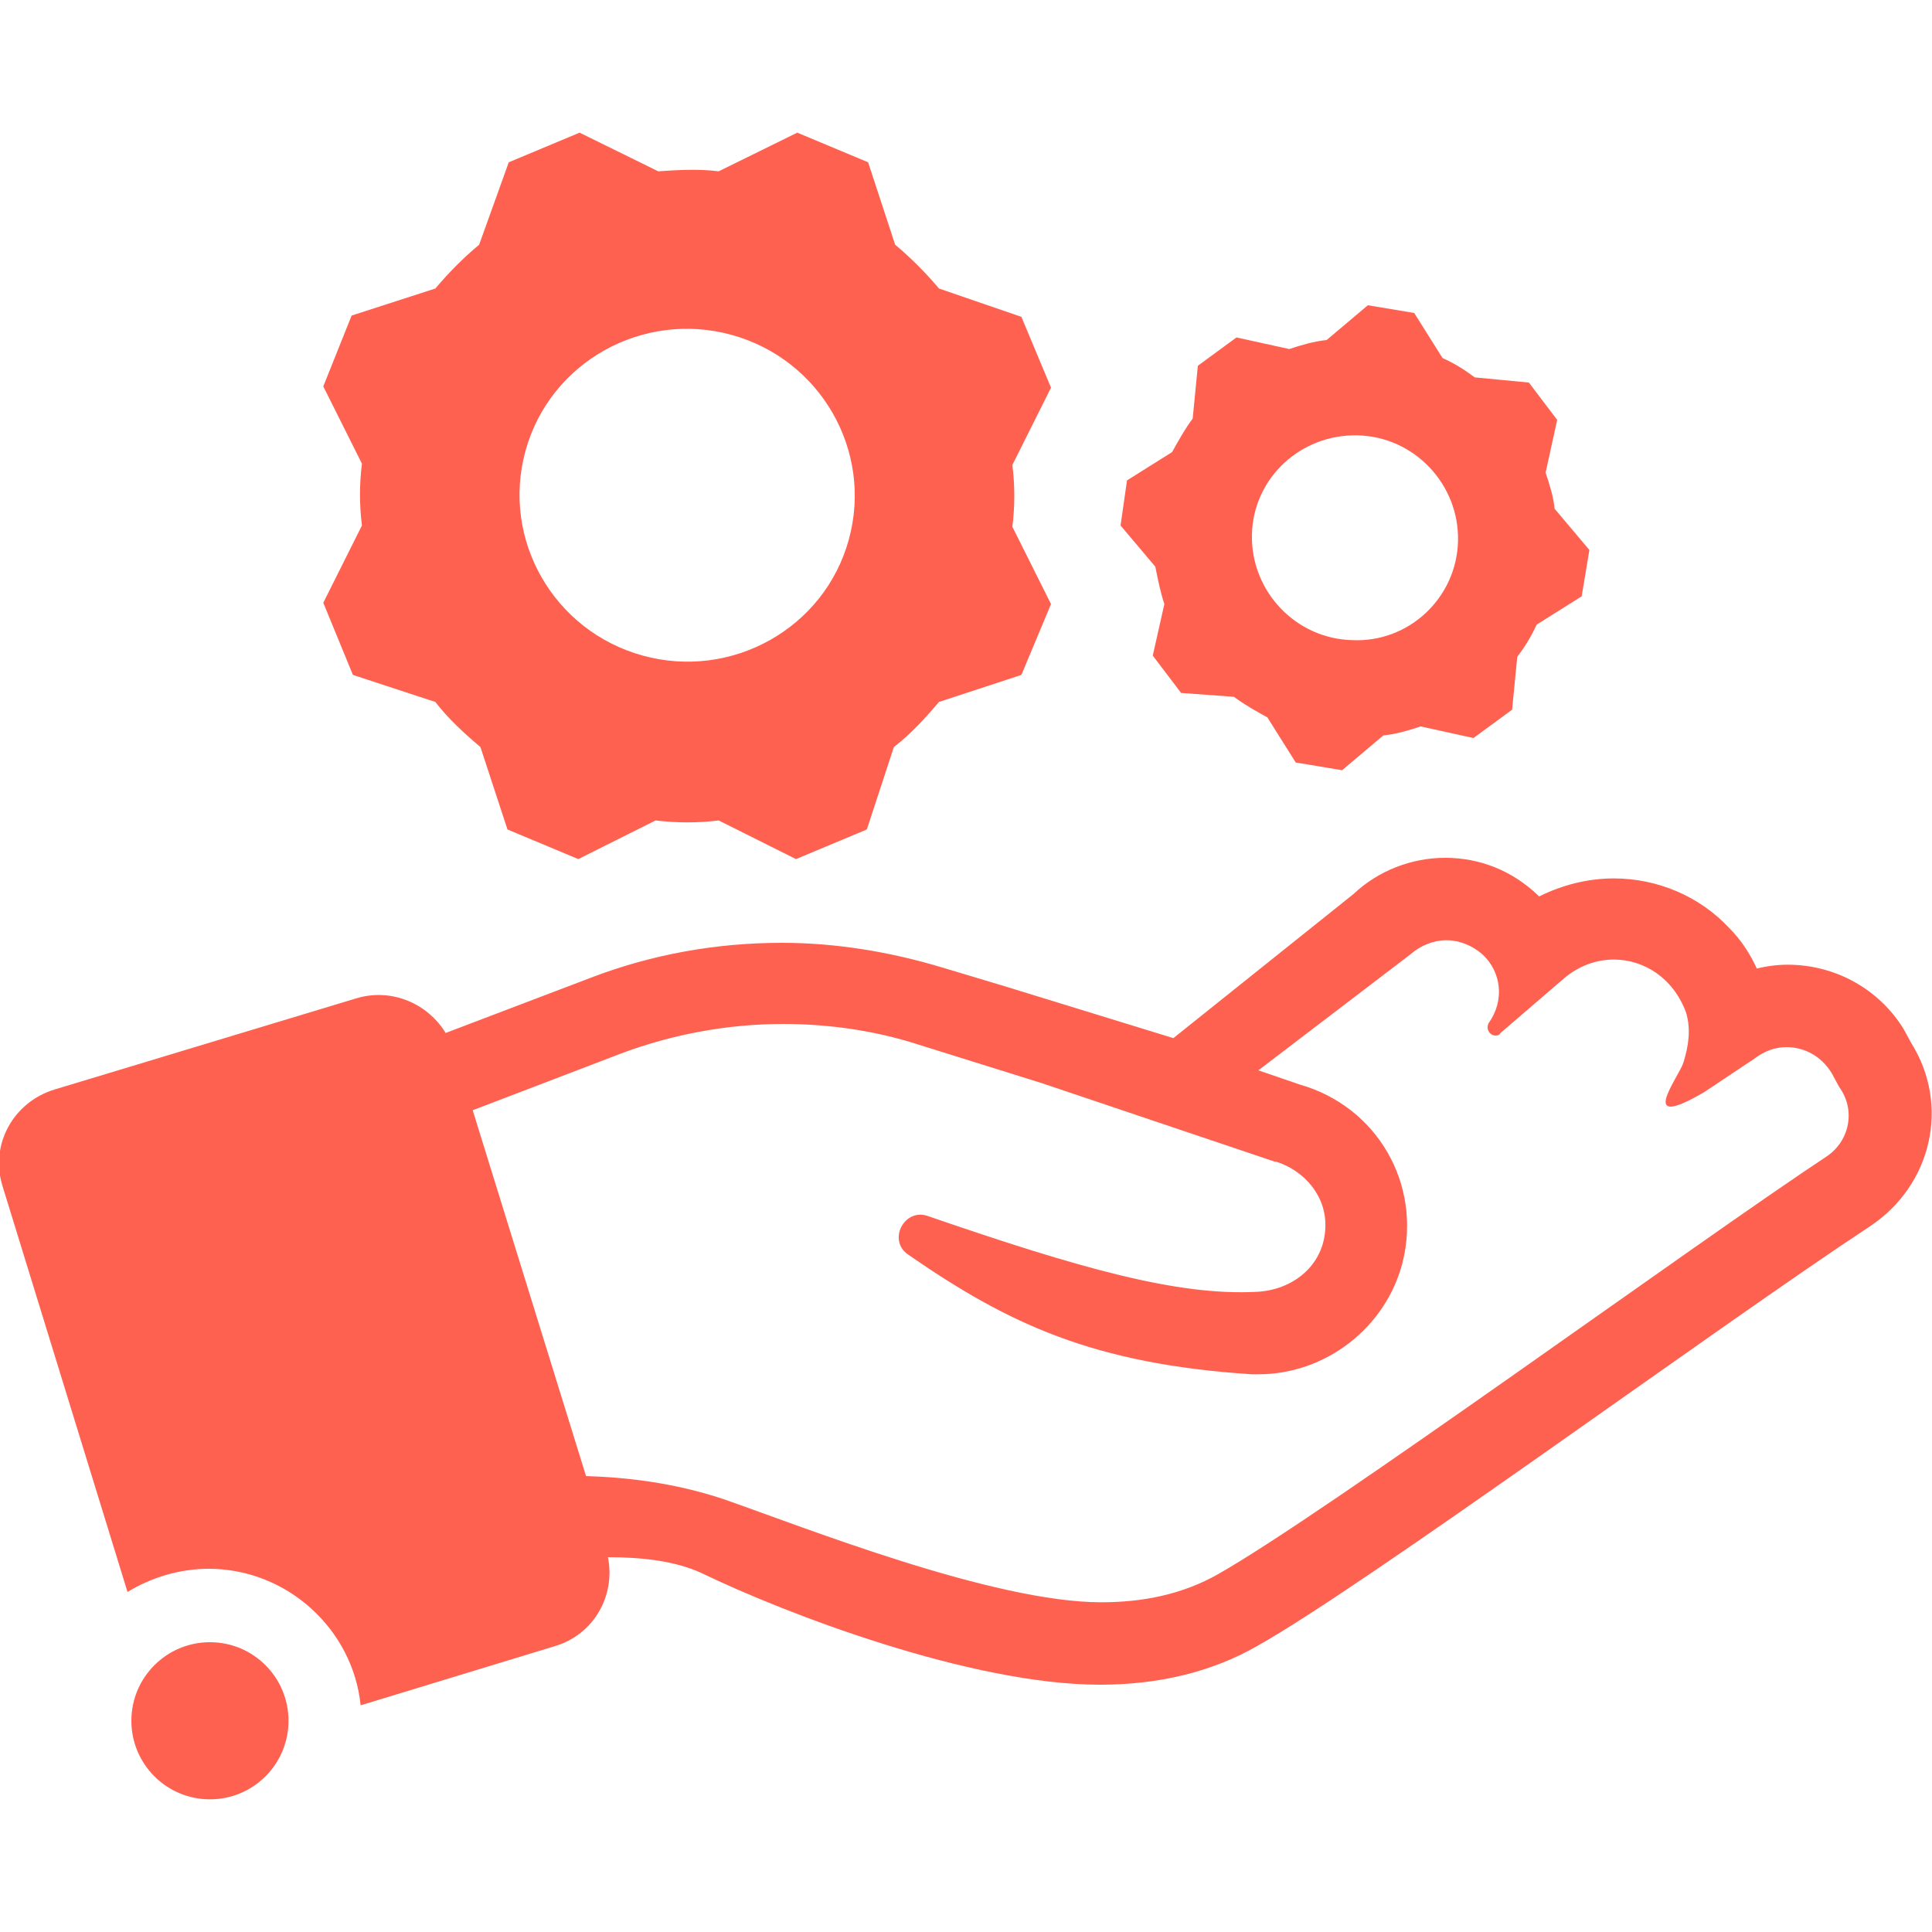 <?xml version="1.0" encoding="UTF-8"?>
<svg xmlns="http://www.w3.org/2000/svg" xml:space="preserve" id="Layer_1" x="0" y="0" style="enable-background:new 0 0 150 150" version="1.1" viewBox="0 0 150 150">
  <style>.st1{fill:#ff6150}</style>
  <g id="icon_00000135663185006713788900000001456160855190445236_">
    <path d="m27.4 52.4 6.4 2.1c1 1.3 2.2 2.4 3.5 3.5l2.1 6.4 5.5 2.3 6-3c1.7.2 3.3.2 4.9 0l6 3 5.5-2.3 2.1-6.4c1.3-1 2.4-2.2 3.5-3.5l6.4-2.1 2.3-5.5-3-6c.2-1.6.2-3.2 0-4.8l3-6-2.3-5.5-6.4-2.2c-1-1.2-2.2-2.4-3.4-3.4l-2.1-6.4-5.5-2.3-6.1 3c-1.6-.2-3.2-.1-4.7 0l-6.1-3-5.5 2.3-2.3 6.4c-1.2 1-2.3 2.1-3.4 3.4l-6.5 2.1-2.2 5.5 3 6c-.2 1.6-.2 3.2 0 4.8l-3 6 2.3 5.6zM40.8 35c1.9-6.9 9.1-10.9 16-9 6.9 1.9 11 9 9.1 15.9-1.9 6.9-9.1 10.9-16 9-6.9-1.9-11-9-9.1-15.9zm49.6 11.9-.9 4 2.2 2.9 4.1.3c.8.6 1.7 1.1 2.6 1.6l2.2 3.5 3.6.6 3.2-2.7c1-.1 2-.4 2.9-.7l4.1.9 3-2.2.4-4.1c.6-.8 1.1-1.6 1.5-2.5l3.5-2.2.6-3.6-2.7-3.2c-.1-1-.4-1.9-.7-2.8l.9-4.1-2.2-2.9-4.2-.4c-.8-.6-1.6-1.1-2.5-1.5l-2.2-3.5-3.6-.6-3.2 2.7c-1 .1-2 .4-2.9.7l-4.1-.9-3 2.2-.4 4.1c-.6.8-1.1 1.7-1.6 2.6l-3.5 2.2-.5 3.5 2.7 3.2c.2 1 .4 2 .7 2.9zm15-13.1c4.4.1 7.9 3.8 7.8 8.2-.1 4.4-3.8 7.9-8.2 7.7-4.4-.1-7.9-3.8-7.8-8.2.1-4.4 3.8-7.8 8.2-7.7zm43 47.2-.6-1.1c-1.9-3.1-5.3-5-9-5-.8 0-1.6.1-2.4.3-.5-1.1-1.2-2.2-2.1-3.1-2.3-2.5-5.6-3.9-9-3.9-2 0-4 .5-5.8 1.4l-.1-.1c-2-1.9-4.5-2.9-7.2-2.9-2.6 0-5.2 1-7.1 2.8l-14 11.2-13-4-5-1.5c-4-1.2-8.2-1.9-12.4-1.9-5.1 0-10.1.9-14.8 2.7l-11.3 4.3c-1.4-2.3-4.2-3.5-6.9-2.7L4.2 84.6c-3.2 1-5 4.3-4 7.5l9.7 31.5c1.8-1.1 4-1.8 6.3-1.8 6.1 0 11.2 4.7 11.8 10.6l15.1-4.6c3-.9 4.7-3.9 4.1-6.9 2.7 0 5.2.3 7.2 1.2 6.6 3.2 21 8.7 31 8.7 4.6 0 8.7-1 12.2-3 8.4-4.7 35.9-24.9 47.6-32.6 4.8-3.2 6.2-9.4 3.2-14.2zm-6.6 8.8c-10 6.6-38.9 27.7-47.2 32.4-2.8 1.6-5.9 2.2-9.1 2.2-8.4 0-23-5.8-29.3-8-3.9-1.3-7.6-1.7-10.7-1.8l-8.8-28.4 11.5-4.4c4-1.5 8.3-2.3 12.6-2.3 3.5 0 7.1.5 10.5 1.6l9.6 3L99 90.2h.1c2.2.7 3.9 2.7 3.8 5.1-.1 3-2.6 4.9-5.4 5-6.1.3-13.6-1.8-25.5-5.9-1.8-.6-3.1 1.9-1.5 3 7.8 5.4 14.4 8.5 26.7 9.3h.5c5.2 0 9.9-3.6 11.2-8.7 1.5-6.1-2-12.1-8-13.8l-3.2-1.1 11.8-9c.8-.7 1.8-1.1 2.8-1.1 1 0 2 .4 2.8 1.1 1.5 1.4 1.7 3.6.5 5.3-.3.5.1 1 .5 1 .1 0 .3 0 .4-.2l5-4.3c1.1-.9 2.4-1.4 3.8-1.4 2.3 0 4.6 1.4 5.6 4.1.4 1.3.2 2.6-.2 3.9-.4 1.2-3.7 5.4 1.6 2.3l3.9-2.6c.8-.6 1.6-.9 2.5-.9 1.4 0 2.7.7 3.5 2l.6 1.1c1.3 1.8.8 4.2-1 5.4z" class="st1"></path>
    <circle cx="16.3" cy="133.6" r="6.1" class="st1"></circle>
  </g>
</svg>
